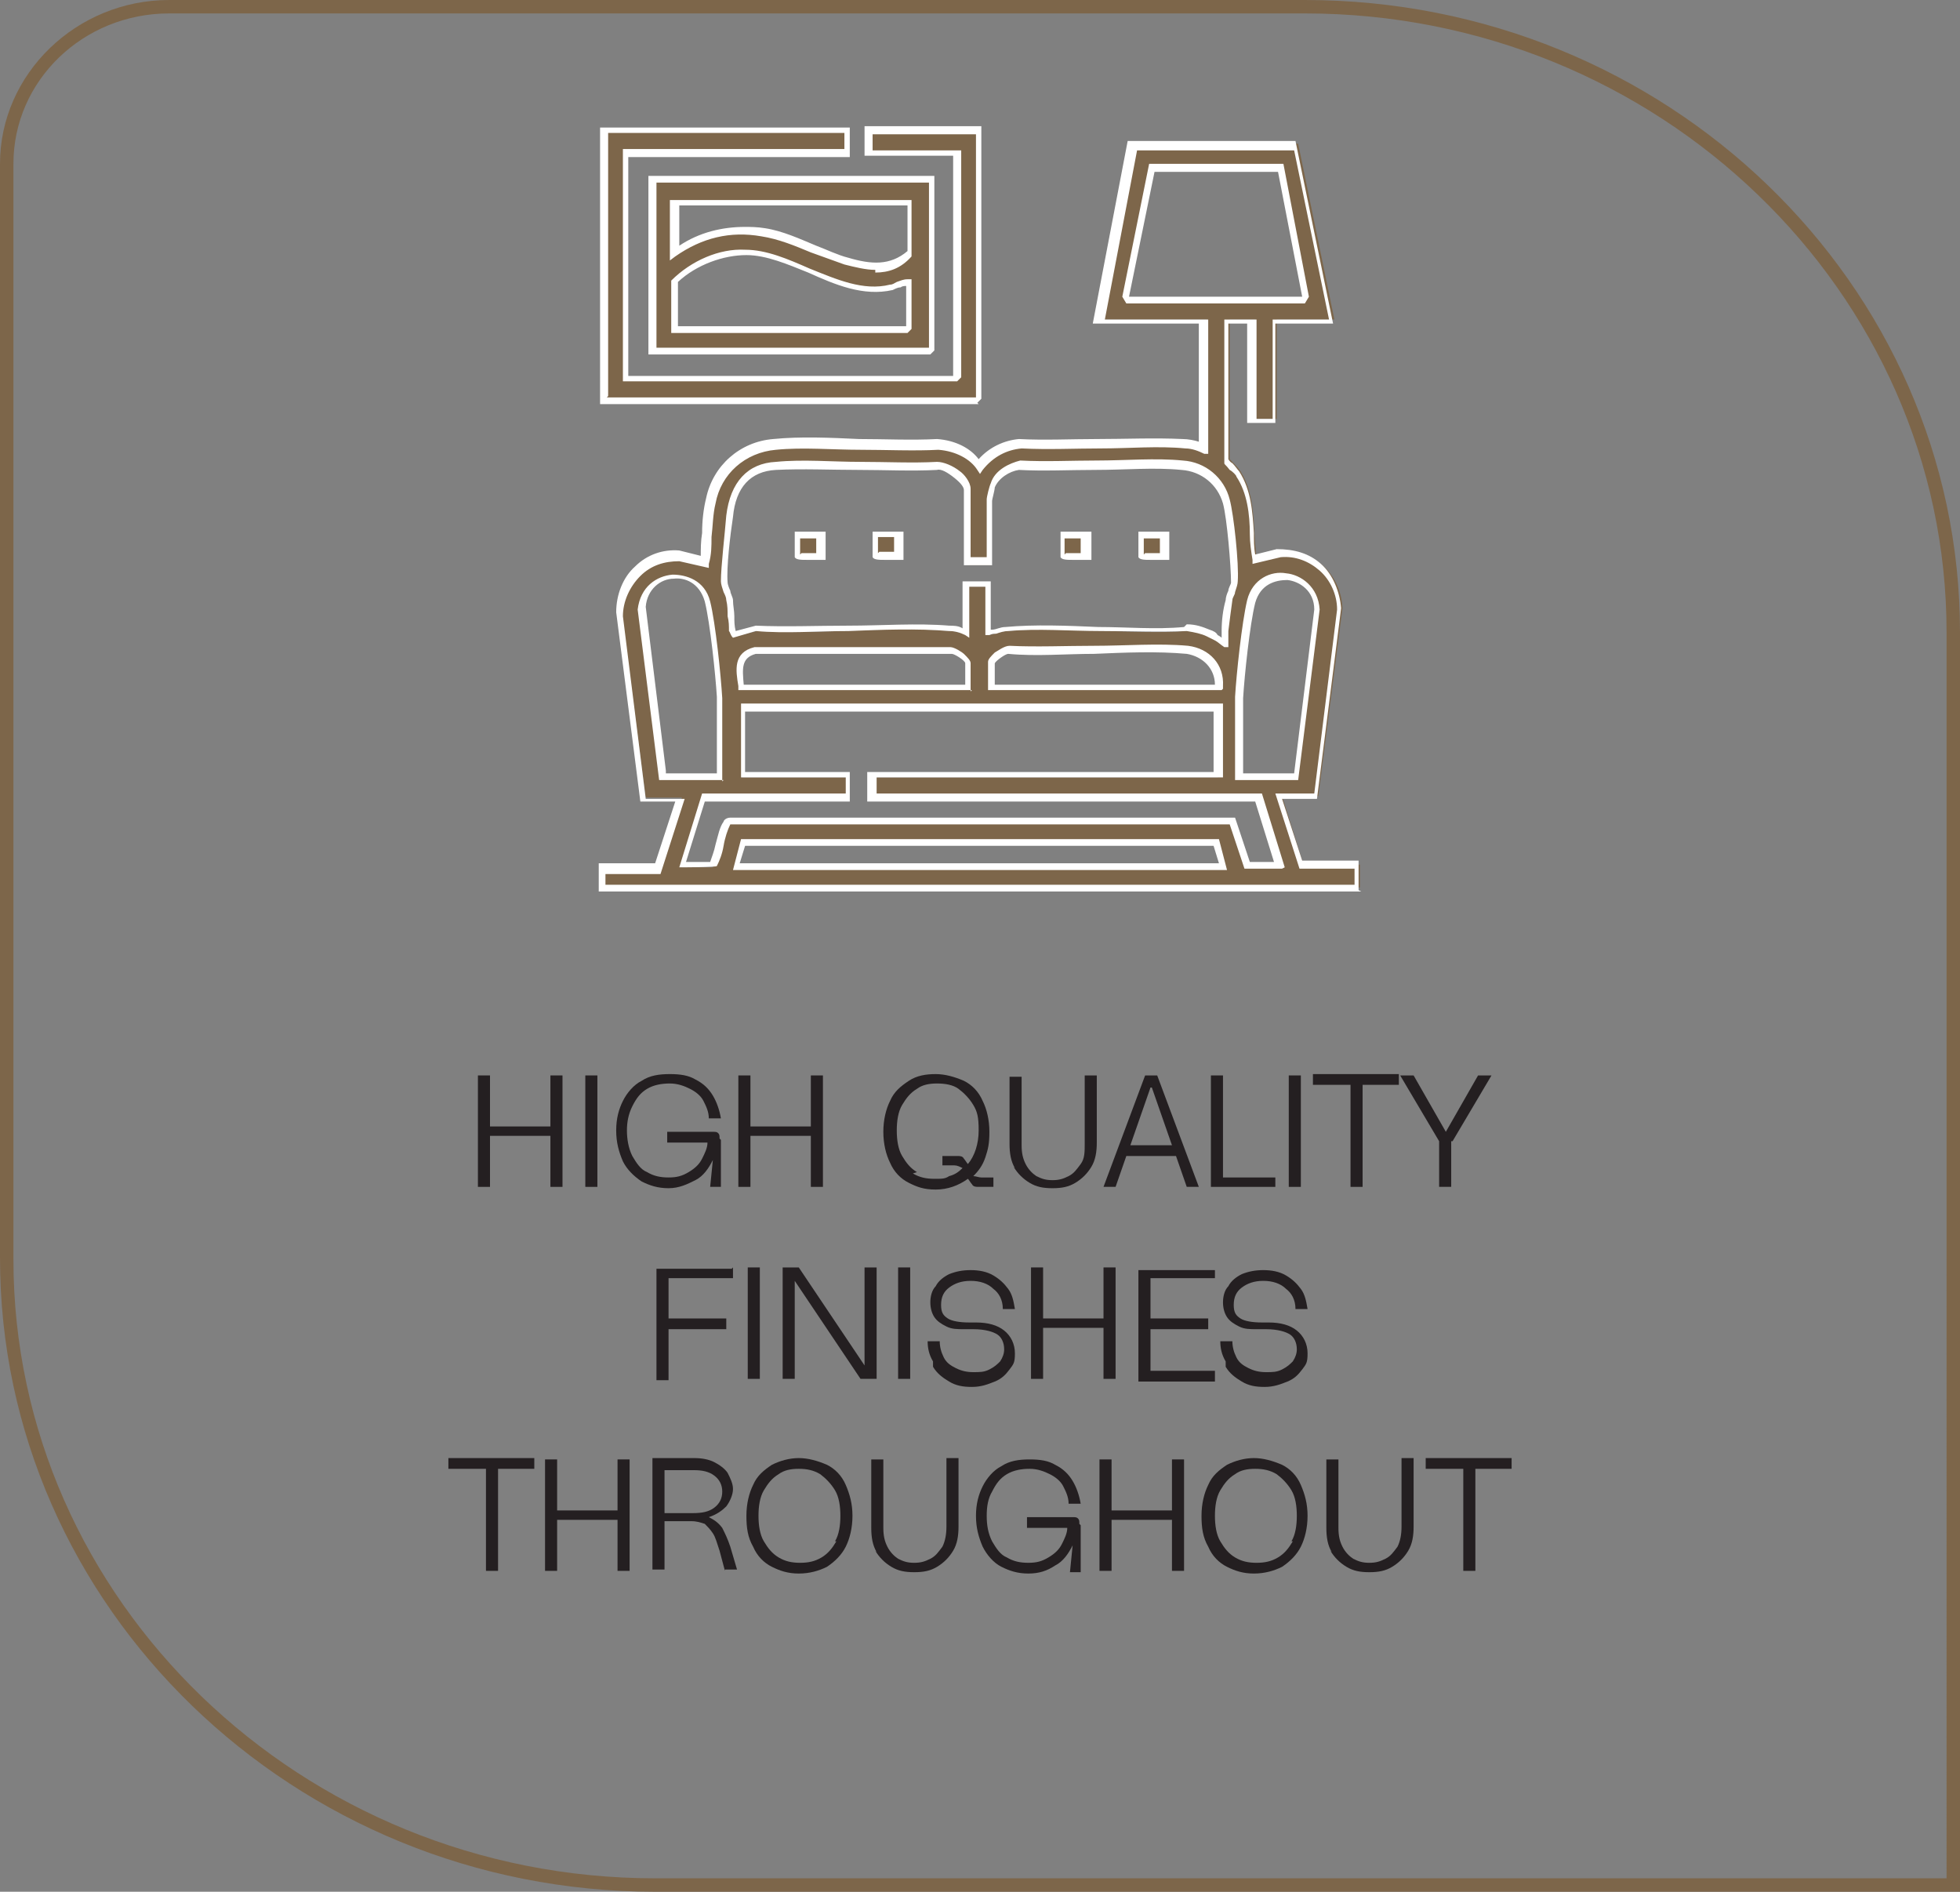 <?xml version="1.0" encoding="UTF-8"?> <svg xmlns="http://www.w3.org/2000/svg" id="Layer_1" version="1.1" viewBox="0 0 146 140.9"><rect x="0" y="0" width="146" height="140.9" fill="#808080" stroke="none"/><defs><style> .st0 { fill: #fff; } .st1 { fill: #241f21; } .st2 { fill: #7d664a; } </style></defs><path class="st2" d="M146,140.9H48.8C21.9,140.9,0,119.7,0,93.7V12.2C0,5.5,5.7,0,12.6,0h84.6c26.9,0,48.8,21.1,48.8,47.1v93.7ZM12.6,1C6.2,1,1,6,1,12.2v81.6c0,25.4,21.5,46.1,47.8,46.1h96.2V47.1C145,21.7,123.5,1,97.2,1H12.6Z"></path><g><path class="st1" d="M36.5,80.1v3.8h4.5v-3.8h.9v8.3h-.9v-3.8h-4.5v3.8h-.9v-8.3h.9Z"></path><path class="st1" d="M44.5,80.1v8.3h-.9v-8.3h.9Z"></path><path class="st1" d="M53.7,84.9v3.5h-.8l.2-2c-.3.6-.7,1.2-1.3,1.5s-1.2.6-2,.6-1.4-.2-2-.5c-.6-.4-1.1-.9-1.4-1.5-.3-.7-.5-1.4-.5-2.3s.2-1.6.5-2.2.8-1.2,1.4-1.5c.6-.4,1.3-.5,2.1-.5s1.4.1,1.9.4c.6.3,1,.7,1.3,1.2.3.5.5,1.1.6,1.7h-.9c0-.5-.2-.9-.4-1.3-.2-.4-.6-.7-1-.9-.4-.2-.9-.4-1.5-.4s-1.2.1-1.7.4c-.5.3-.8.7-1.1,1.3s-.4,1.2-.4,1.8.1,1.3.4,1.9c.3.5.6,1,1.1,1.2.5.3,1,.4,1.6.4s1-.1,1.5-.4.8-.6,1-1c.2-.4.4-.8.4-1.2h-3v-.8h3.4c.2,0,.3,0,.4.1s.1.2.1.4Z"></path><path class="st1" d="M55.9,80.1v3.8h4.5v-3.8h.9v8.3h-.9v-3.8h-4.5v3.8h-.9v-8.3h.9Z"></path><path class="st1" d="M73.9,88.4h-1c-.2,0-.4,0-.5-.2-.1-.1-.2-.3-.3-.4-.7.5-1.5.8-2.4.8s-1.4-.2-2-.5-1.1-.8-1.4-1.5c-.3-.6-.5-1.4-.5-2.3s.2-1.7.5-2.3c.3-.7.8-1.1,1.4-1.5s1.3-.5,2-.5,1.4.2,2.1.5c.6.3,1.1.8,1.4,1.5.3.6.5,1.4.5,2.3s-.1,1.3-.3,1.9c-.2.6-.5,1-.9,1.4.2,0,.4.1.6.1h.9v.7ZM68,87.4c.5.3,1,.4,1.6.4s.8,0,1.1-.2c.4-.1.7-.3,1-.6-.2-.1-.4-.2-.6-.2h-.9v-.7h1.1c.2,0,.4,0,.5.2.1.1.2.3.3.4.5-.6.8-1.5.8-2.5s-.1-1.4-.4-1.9c-.3-.5-.7-.9-1.1-1.2s-1-.4-1.6-.4-1.1.1-1.5.4c-.5.3-.8.7-1.1,1.2-.3.5-.4,1.2-.4,1.9s.1,1.4.4,1.9c.3.5.6.9,1.1,1.2Z"></path><path class="st1" d="M75.6,87c-.3-.5-.4-1.1-.4-1.8v-5h.9v5.1c0,.6.1,1,.3,1.4.2.4.5.7.8.9.4.2.7.3,1.2.3s.8-.1,1.2-.3c.4-.2.6-.5.9-.9s.3-.9.3-1.5v-5.1h.9v5c0,.7-.1,1.3-.4,1.8-.3.5-.7.9-1.2,1.2-.5.3-1,.4-1.7.4s-1.2-.1-1.7-.4c-.5-.3-.9-.7-1.2-1.2Z"></path><path class="st1" d="M83.9,86.1l-.8,2.3h-.9l3.1-8.3h.9l3.1,8.3h-.9l-.8-2.3h-3.6ZM85.7,81l-1.5,4.3h3.1l-1.5-4.3Z"></path><path class="st1" d="M95,88.4h-4.8v-8.3h.9v7.6h3.9v.8Z"></path><path class="st1" d="M96.9,80.1v8.3h-.9v-8.3h.9Z"></path><path class="st1" d="M97.8,80.8v-.8h6.4v.8h-2.7v7.6h-.9v-7.6h-2.7Z"></path><path class="st1" d="M108.1,85v3.4h-.9v-3.4l-2.9-4.9h1l2.4,4.2,2.4-4.2h1l-2.9,4.9Z"></path></g><g><path class="st1" d="M54.6,94.4v.8h-4.8v3h4.3v.8h-4.3v3.8h-.9v-8.3h5.6Z"></path><path class="st1" d="M56.6,94.4v8.3h-.9v-8.3h.9Z"></path><path class="st1" d="M65.2,102.7h-1.1l-4.9-7.3v7.3h-.9v-8.3h1.2l4.9,7.3v-7.3h.9v8.3Z"></path><path class="st1" d="M67.8,94.4v8.3h-.9v-8.3h.9Z"></path><path class="st1" d="M69.5,101.4c-.3-.5-.4-1-.4-1.5h.9c0,.4.1.8.3,1.2s.5.6.9.8.8.3,1.3.3.8,0,1.2-.2.6-.4.8-.6c.2-.3.3-.6.3-.9,0-.5-.2-.9-.5-1.1s-.9-.4-1.8-.4h-.7c-.5,0-.9,0-1.3-.2s-.7-.4-.9-.7c-.2-.3-.3-.7-.3-1.1s.1-.9.4-1.2c.2-.4.6-.7,1-.9.5-.2,1-.3,1.6-.3s1.2.1,1.7.4.8.6,1.1,1c.3.4.4.9.5,1.5h-.9c0-.7-.3-1.2-.7-1.5-.4-.4-1-.6-1.7-.6s-1.2.2-1.6.5-.6.7-.6,1.3.2.8.5,1c.3.2.9.3,1.6.3h.5c.9,0,1.6.2,2.1.6.5.4.8,1,.8,1.7s-.1.8-.4,1.2c-.3.4-.6.7-1.1.9s-1,.4-1.7.4-1.2-.1-1.7-.4-.9-.6-1.2-1.1Z"></path><path class="st1" d="M77.7,94.4v3.8h4.5v-3.8h.9v8.3h-.9v-3.8h-4.5v3.8h-.9v-8.3h.9Z"></path><path class="st1" d="M90.5,94.4v.8h-4.8v3h4.3v.8h-4.3v3.1h4.8v.8h-5.7v-8.3h5.7Z"></path><path class="st1" d="M91.3,101.4c-.3-.5-.4-1-.4-1.5h.9c0,.4.1.8.3,1.2s.5.6.9.8.8.3,1.3.3.8,0,1.2-.2.6-.4.8-.6c.2-.3.3-.6.3-.9,0-.5-.2-.9-.5-1.1s-.9-.4-1.8-.4h-.7c-.5,0-.9,0-1.3-.2s-.7-.4-.9-.7c-.2-.3-.3-.7-.3-1.1s.1-.9.4-1.2c.2-.4.6-.7,1-.9.5-.2,1-.3,1.6-.3s1.2.1,1.7.4.8.6,1.1,1c.3.4.4.9.5,1.5h-.9c0-.7-.3-1.2-.7-1.5-.4-.4-1-.6-1.7-.6s-1.2.2-1.6.5-.6.7-.6,1.3.2.8.5,1c.3.2.9.3,1.6.3h.5c.9,0,1.6.2,2.1.6.5.4.8,1,.8,1.7s-.1.8-.4,1.2c-.3.4-.6.7-1.1.9s-1,.4-1.7.4-1.2-.1-1.7-.4-.9-.6-1.2-1.1Z"></path></g><g><path class="st1" d="M33.4,109.4v-.8h6.4v.8h-2.7v7.6h-.9v-7.6h-2.7Z"></path><path class="st1" d="M41.5,108.7v3.8h4.5v-3.8h.9v8.3h-.9v-3.8h-4.5v3.8h-.9v-8.3h.9Z"></path><path class="st1" d="M54,117l-.4-1.5c-.2-.6-.3-1-.5-1.3-.2-.3-.4-.5-.6-.7-.3-.1-.6-.2-1-.2h-2v3.6h-.9v-8.3h3.1c.6,0,1.1.1,1.5.3.4.2.8.5,1,.8.2.4.4.8.4,1.2s-.2.9-.5,1.3c-.3.3-.7.6-1.3.8.4.2.7.4,1,.8.2.4.4.8.6,1.4l.5,1.7h-.9ZM51.6,112.7c.7,0,1.2-.1,1.6-.4.4-.3.6-.7.6-1.2s-.2-.9-.6-1.2c-.4-.3-.9-.4-1.5-.4h-2.2v3.2h2.1Z"></path><path class="st1" d="M56.1,115.2c-.4-.7-.5-1.4-.5-2.3s.2-1.7.5-2.3c.3-.7.8-1.1,1.4-1.5.6-.3,1.3-.5,2-.5s1.4.2,2.1.5c.6.3,1.1.8,1.4,1.5s.5,1.4.5,2.3-.2,1.7-.5,2.3-.8,1.1-1.4,1.5c-.6.3-1.3.5-2.1.5s-1.4-.2-2-.5c-.6-.3-1.1-.8-1.4-1.5ZM62.2,114.8c.3-.5.4-1.2.4-1.9s-.1-1.4-.4-1.9c-.3-.5-.7-.9-1.1-1.2-.5-.3-1-.4-1.6-.4s-1.1.1-1.5.4c-.5.3-.8.7-1.1,1.2-.3.5-.4,1.2-.4,1.9s.1,1.4.4,1.9c.3.5.6.9,1.1,1.2.5.3,1,.4,1.6.4s1.1-.1,1.6-.4c.5-.3.8-.7,1.1-1.2Z"></path><path class="st1" d="M65.3,115.6c-.3-.5-.4-1.1-.4-1.8v-5.1h.9v5.1c0,.6.1,1,.3,1.4.2.4.5.7.8.9.4.2.7.3,1.2.3s.8-.1,1.2-.3c.4-.2.6-.5.9-.9.2-.4.3-.9.3-1.5v-5.1h.9v5.1c0,.7-.1,1.3-.4,1.8-.3.5-.7.9-1.2,1.2-.5.3-1,.4-1.7.4s-1.2-.1-1.7-.4c-.5-.3-.9-.7-1.2-1.2Z"></path><path class="st1" d="M80.5,113.6v3.5h-.8l.2-2c-.3.6-.7,1.2-1.3,1.5-.6.4-1.2.6-2,.6s-1.4-.2-2-.5-1.1-.9-1.4-1.5c-.3-.7-.5-1.4-.5-2.3s.2-1.6.5-2.2.8-1.2,1.4-1.5c.6-.4,1.3-.5,2.1-.5s1.4.1,1.9.4c.6.3,1,.7,1.3,1.2.3.5.5,1.1.6,1.7h-.9c0-.5-.2-.9-.4-1.3-.2-.4-.6-.7-1-.9s-.9-.4-1.5-.4-1.2.1-1.7.4c-.5.3-.8.7-1.1,1.3-.3.5-.4,1.1-.4,1.8s.1,1.3.4,1.9c.3.5.6,1,1.1,1.2.5.3,1,.4,1.6.4s1-.1,1.5-.4.8-.6,1-1c.2-.4.4-.8.4-1.2h-3v-.8h3.4c.2,0,.3,0,.4.1s.1.2.1.4Z"></path><path class="st1" d="M82.8,108.7v3.8h4.5v-3.8h.9v8.3h-.9v-3.8h-4.5v3.8h-.9v-8.3h.9Z"></path><path class="st1" d="M90,115.2c-.4-.7-.5-1.4-.5-2.3s.2-1.7.5-2.3c.3-.7.8-1.1,1.4-1.5.6-.3,1.3-.5,2-.5s1.4.2,2.1.5c.6.3,1.1.8,1.4,1.5s.5,1.4.5,2.3-.2,1.7-.5,2.3-.8,1.1-1.4,1.5c-.6.3-1.3.5-2.1.5s-1.4-.2-2-.5c-.6-.3-1.1-.8-1.4-1.5ZM96.2,114.8c.3-.5.4-1.2.4-1.9s-.1-1.4-.4-1.9c-.3-.5-.7-.9-1.1-1.2-.5-.3-1-.4-1.6-.4s-1.1.1-1.5.4c-.5.3-.8.7-1.1,1.2-.3.5-.4,1.2-.4,1.9s.1,1.4.4,1.9c.3.5.6.9,1.1,1.2.5.3,1,.4,1.6.4s1.1-.1,1.6-.4c.5-.3.8-.7,1.1-1.2Z"></path><path class="st1" d="M99.2,115.6c-.3-.5-.4-1.1-.4-1.8v-5.1h.9v5.1c0,.6.1,1,.3,1.4.2.4.5.7.8.9.4.2.7.3,1.2.3s.8-.1,1.2-.3c.4-.2.6-.5.9-.9.2-.4.3-.9.3-1.5v-5.1h.9v5.1c0,.7-.1,1.3-.4,1.8-.3.5-.7.9-1.2,1.2-.5.3-1,.4-1.7.4s-1.2-.1-1.7-.4c-.5-.3-.9-.7-1.2-1.2Z"></path><path class="st1" d="M106.2,109.4v-.8h6.4v.8h-2.7v7.6h-.9v-7.6h-2.7Z"></path></g><g><path class="st2" d="M54.9,64.5h36.3l-.5-1.8h-35.3l-.5,1.8ZM90.7,52.9h-35.4v5h7.8v1.7h-10.8l-1.5,5h2.3c.4-.8.6-2.4,1-3.1,0-.1.1-.2.3-.2h37.4c0,0,1.1,3.3,1.1,3.3h2.3l-1.5-5h-28.8v-1.7h25.8v-5ZM90.8,51.2c.1-1.5-.9-2.6-2.4-2.8-4.2-.4-9,.3-13.3,0-.4,0-1.3.7-1.3.9v1.8h16.9ZM72.1,51.2v-1.8c0-.3-.9-1-1.3-.9h-14.6c-1.4.4-1.2,1.6-1.1,2.8h16.9ZM96.6,57.8l1.5-12.4c-.1-2.9-4.1-3.5-4.9-.6-.4,1.6-.8,5.4-.9,7.1-.1,1.9,0,4,0,5.9h4.3ZM53.7,57.8c0-1.9.1-4,0-5.9-.1-1.7-.5-5.5-.9-7.1-.8-2.8-4.6-2.3-4.9.5l1.5,12.5h4.3ZM72.1,41.8v-5.3c0-.7-1.5-1.9-2.3-1.8-3.9.2-8.1-.3-12,0-2.2.2-3.2,1.6-3.5,3.7-.2,1.2-.5,3.8-.4,5,0,.3.3.9.4,1.4.1.7.1,1.6.3,2.3,0,.1,0,.2.2.3l1.6-.4c4.7.3,9.8-.4,14.4,0,.4,0,.9.2,1.3.3v-3.6h1.6v3.6c.5-.1.9-.3,1.4-.3,4.3-.4,9,.3,13.3,0,.5,0,1.1.2,1.6.4.5.2.8.5,1.2.7.1-1,.2-2.2.4-3.2,0-.4.4-1,.4-1.3,0-1.2-.3-4.9-.6-6-.4-1.5-1.7-2.5-3.3-2.7-3.8-.3-8.2.2-12.1,0-.8.1-1.7.7-2,1.5,0,.2-.2.9-.2,1.1v4.6h-1.6ZM84,22.3h13.1v-.2c.1,0-1.7-9.6-1.7-9.6h-9.6s-1.9,9.6-1.9,9.6v.2ZM44.9,64.5h4.2s1.7-5.1,1.7-5.1h-2.7l-1.8-13.8c0-2.5,2-4.5,4.5-4.4l1.9.4c.2-1.5.1-3.1.4-4.5.5-2.3,2.4-4,4.7-4.2,3.9-.3,8.3.3,12.2,0,1.2.1,2.4.6,3.1,1.7.8-.9,1.8-1.5,3.1-1.7,4,.2,8.3-.3,12.2,0,.5,0,1,.2,1.5.3v-9.4h-7.8l2.5-13.1h12.1s2.7,13.1,2.7,13.1h-4.3v7.4h-1.6v-7.4h-1.9v10.4c0,0,.7.7.8.9,1.2,1.9.9,4.2,1.2,6.4l1.9-.4c2.5-.2,4.4,1.8,4.5,4.2l-1.8,14h-2.7l1.6,5.1h4.2v1.7h-56.3v-1.7Z"></path><path class="st0" d="M101.4,66.4h-56.8v-2.1h4.2s1.5-4.6,1.5-4.6h-2.6l-1.8-14.1c0-1.3.5-2.6,1.4-3.4.9-.9,2.1-1.3,3.3-1.2l1.6.4c0-.5,0-1.1.1-1.7,0-.9.1-1.8.3-2.6.5-2.4,2.5-4.2,5-4.4,2-.2,4.3-.1,6.4,0,1.9,0,3.9.1,5.8,0,1.4.1,2.5.7,3.1,1.5.8-.9,1.9-1.4,3-1.5,1.9.1,3.9,0,5.8,0,2.1,0,4.3-.1,6.4,0,.4,0,.9.1,1.2.2v-8.8h-7.9l2.6-13.6h12.5s2.8,13.6,2.8,13.6h-4.3v7.4h-2.1v-7.4h-1.4v10.1c0,0,.1.2.3.3.2.2.4.5.5.6.9,1.4,1,3,1.1,4.6,0,.5,0,1.1.1,1.6l1.6-.4c1.3,0,2.4.3,3.3,1.1.9.8,1.4,2.1,1.5,3.3l-1.8,14.2h-2.6l1.5,4.6h4.2v2.2ZM45.1,65.9h55.8v-1.2h-4.1l-1.8-5.6h2.9l1.7-13.7c0-1.1-.5-2.2-1.3-2.9-.8-.7-1.8-1.1-2.9-1l-2.1.5v-.3c-.1-.6-.2-1.3-.2-1.9,0-1.5-.2-3.1-1-4.3,0-.1-.3-.4-.5-.5-.3-.4-.4-.4-.4-.5v-10.7h2.4v7.4h1.2v-7.4h4.2l-2.6-12.6h-11.7s-2.4,12.6-2.4,12.6h7.7v10h-.3c-.4-.2-.9-.4-1.4-.4-2-.2-4.2,0-6.3,0-1.9,0-3.9.1-5.9,0-1.1.1-2.1.6-2.9,1.6l-.2.3-.2-.3c-.5-.8-1.6-1.4-2.9-1.5-1.8.1-3.9,0-5.8,0-2.1,0-4.3-.2-6.3,0-2.3.2-4.1,1.8-4.5,4-.2.8-.2,1.7-.3,2.5,0,.7,0,1.3-.2,2v.3s-2.2-.5-2.2-.5c-1.1,0-2.1.3-2.9,1.1-.8.8-1.3,1.9-1.3,3l1.7,13.6h2.9l-1.8,5.6h-4.1v1.2ZM91.5,64.8h-36.9l.6-2.3h35.6l.6,2.3ZM55.2,64.3h35.6l-.4-1.3h-34.9l-.4,1.3ZM95.5,64.7h-2.8l-1.1-3.3h-37.2c0,0,0,0,0,0,0,0,0,0,0,0-.2.4-.4,1-.5,1.6-.1.6-.3,1.1-.5,1.5h0c0,.1-2.8.1-2.8.1l1.7-5.5h10.7v-1.2h-7.8v-5.5h35.9v5.5h-25.8v1.2h28.7l1.7,5.5ZM93.1,64.2h1.8l-1.4-4.5h-28.9v-2.2h25.8v-4.5h-34.9v4.5h7.8v2.2h-10.8l-1.4,4.5h1.8c.1-.3.3-.8.4-1.3.2-.7.3-1.3.6-1.7,0-.1.2-.3.5-.3h37.6c0,0,1.1,3.3,1.1,3.3ZM96.8,58.1h-4.8v-.3c0-.9,0-1.9,0-2.8,0-1,0-2.1,0-3.1.1-1.7.5-5.5.9-7.2.4-1.6,1.8-2.2,2.9-2,1.1.1,2.4,1,2.5,2.7l-1.6,12.7ZM92.6,57.6h3.8l1.5-12.2c0-1.4-1.1-2.1-2-2.2-.9,0-2,.3-2.4,1.7-.4,1.6-.8,5.4-.9,7.1,0,1,0,2.1,0,3.1,0,.8,0,1.7,0,2.6ZM53.9,58.1h-4.8l-1.6-12.7c.2-1.7,1.4-2.5,2.6-2.6,1,0,2.4.4,2.8,2,.4,1.6.8,5.5.9,7.2,0,1,0,2.1,0,3.1,0,.9,0,1.9,0,2.8v.3ZM49.6,57.6h3.8c0-.8,0-1.7,0-2.6,0-1,0-2.1,0-3.1-.1-1.6-.5-5.5-.9-7.1-.4-1.4-1.5-1.8-2.3-1.7-1,0-2,.8-2.1,2.1l1.5,12.2ZM91,51.4h-17.4v-2.1c0-.2.2-.4.5-.7.2-.1.7-.5,1.1-.5,2,.1,4.2,0,6.3,0,2.3,0,4.8-.2,7,0,1.6.2,2.7,1.4,2.6,3v.2ZM74.1,51h16.4c0-1.2-.9-2.1-2.1-2.3-2.2-.2-4.6-.1-6.9,0-2.1,0-4.3.2-6.4,0-.2,0-.9.5-1,.7v1.5ZM72.4,51.4h-17.4v-.3c-.2-1.2-.4-2.5,1.2-2.9h0s14.6,0,14.6,0c.3,0,.9.4,1,.5.3.3.5.5.5.7v2.1ZM55.4,51h16.5v-1.6c0-.2-.8-.7-1-.7h-14.6c-1.1.3-1,1.1-.9,2.3ZM91.5,48.2h-.3c-.3-.2-.5-.4-.7-.5-.2-.1-.4-.2-.6-.3-.4-.2-.9-.3-1.5-.4-2,.1-4.2,0-6.4,0-2.3,0-4.7-.2-6.9,0-.3,0-.6.1-.9.2-.2,0-.3,0-.5.1h-.3c0,0,0-3.6,0-3.6h-1.2v3.8l-.3-.2c-.4-.2-.8-.3-1.2-.3-2.4-.2-5-.1-7.5,0-2.3,0-4.7.2-6.9,0l-1.7.5h0c-.2-.2-.2-.4-.3-.5,0-.4,0-.7-.1-1.1,0-.4,0-.8-.1-1.2,0-.2-.1-.4-.2-.6-.1-.3-.2-.6-.2-.8,0-1.1.3-3.6.4-4.9h0c.3-2.5,1.6-3.9,3.7-4,2-.2,4.2,0,6.3,0,1.9,0,3.9.1,5.7,0,.5,0,1.2.3,1.7.7.3.2.8.8.8,1.3v5.1h1.2v-4.3c0-.2.2-1,.3-1.2.3-1,1.4-1.5,2.2-1.7,1.9.1,3.8,0,5.7,0,2.1,0,4.4-.2,6.4,0,1.7.1,3.1,1.3,3.5,2.9.3,1.1.7,4.8.6,6.1,0,.2-.1.5-.2.8,0,.2-.2.4-.2.6-.1.7-.2,1.5-.3,2.3,0,.3,0,.6,0,.9v.3ZM88.4,46.5c.7,0,1.2.2,1.7.4.3.1.5.2.6.4,0,0,.2.1.3.2,0-.2,0-.4,0-.5,0-.8.1-1.6.3-2.3,0-.2.1-.5.2-.7,0-.2.2-.5.2-.6,0-1.2-.3-4.8-.6-5.9-.4-1.4-1.6-2.4-3.1-2.5-2-.2-4.2,0-6.4,0-1.9,0-3.9.1-5.7,0-.7.1-1.5.6-1.8,1.3,0,.2-.2.9-.2,1v4.8h-2.1v-5.6c0-.2-.2-.5-.7-.9-.5-.4-1-.7-1.3-.6-1.9.1-3.9,0-5.8,0-2.1,0-4.2-.1-6.2,0-1.9.1-3,1.3-3.2,3.5h0c-.2,1.3-.5,3.8-.4,4.9,0,.1.1.4.2.6,0,.2.2.5.2.7,0,.4.1.8.1,1.2,0,.4,0,.7.1,1.1,0,0,0,0,0,0l1.5-.4h0c2.2.1,4.6,0,6.9,0,2.5,0,5.1-.2,7.5,0,.3,0,.7,0,1,.2v-3.5h2.1v3.6s0,0,.1,0c.3,0,.6-.2,1-.2,2.2-.2,4.6-.1,6.9,0,2.1,0,4.3.2,6.4,0ZM97.3,22.6h-13.4l-.3-.5,2-9.9h10s1.9,9.9,1.9,9.9l-.3.5ZM84.2,22.1h12.8s-1.8-9.3-1.8-9.3h-9.2s-1.9,9.3-1.9,9.3h0Z"></path></g><polygon class="st2" points="63.1 9.7 63.1 11.4 46.6 11.4 46.6 28.2 71.2 28.2 71.4 28 71.4 11.4 64.8 11.4 64.8 9.7 73 9.7 73 29.6 72.8 29.8 45 29.8 45 9.7 63.1 9.7"></polygon><path class="st0" d="M72.9,30.1h-28.2V9.5h18.6v2.2h-16.5v16.3h24.2V11.6h-6.6v-2.2h8.7v20.3l-.3.3ZM45.2,29.6h27.5V10h-7.7v1.2h6.6v16.9l-.3.3h-24.9V11.1h16.5v-1.2h-17.6v19.6Z"></path><path class="st2" d="M67.7,21c-.5,0-.9.3-1.3.4-3.7.8-7.2-2.5-10.8-2.6-1.9,0-3.9.8-5.3,2.2v3.6h17.3l.2-.2v-3.4ZM67.7,15h-17.5v3.7c2-1.4,4.2-1.9,6.6-1.5,2.2.4,4.1,1.5,6.2,2.2,1.7.5,3.3.7,4.7-.6v-3.8ZM69.4,13.4v12.6l-.2.2h-20.6v-12.8h20.8Z"></path><path class="st0" d="M69.3,26.4h-21v-13.3h21.3v13l-.3.3ZM48.9,25.9h20.3v-12.3h-20.3v12.3ZM67.7,24.8h-17.7v-3.9h0c1.5-1.5,3.6-2.4,5.5-2.3,1.6,0,3.2.7,4.8,1.4,2,.8,4,1.7,6,1.2.2,0,.3-.1.5-.2.3-.1.5-.2.8-.2h.3s0,3.7,0,3.7l-.3.3ZM50.5,24.3h17v-3c-.1,0-.3,0-.4.1-.2,0-.4.1-.6.2-2.2.5-4.3-.4-6.3-1.3-1.5-.6-3.1-1.3-4.6-1.3-1.7,0-3.7.7-5.1,2v3.2ZM65.2,20.1c-.7,0-1.5-.2-2.3-.4-.8-.3-1.7-.6-2.5-.9-1.2-.5-2.4-1-3.7-1.2-2.3-.4-4.4.1-6.4,1.5l-.4.3v-4.5h18v4.2h0c-.8.9-1.7,1.2-2.7,1.2ZM55.4,16.9c.5,0,1,0,1.6.1,1.3.2,2.6.8,3.8,1.3.8.3,1.6.7,2.4.9,1.7.5,3.1.6,4.4-.5v-3.4h-17v3c1.5-1,3.2-1.4,4.9-1.4Z"></path><path class="st2" d="M61.1,39.7v1.6c-.4,0-1.6.1-1.7,0v-1.6s1.7,0,1.7,0Z"></path><path class="st0" d="M60.1,41.7c-.4,0-.8,0-.9-.2h0c0,0,0-1.9,0-1.9h2.3v2.1c-.1,0-.3,0-.3,0,0,0-.5,0-.9,0ZM59.7,41.2c.2,0,.7,0,1.1,0v-1.1c0,0-1.2,0-1.2,0v1.2Z"></path><path class="st2" d="M67,39.7v1.6c-.4,0-1.6.1-1.7,0v-1.6s1.7,0,1.7,0Z"></path><path class="st0" d="M65.9,41.7c-.4,0-.8,0-.9-.2h0c0,0,0-1.9,0-1.9h2.3v2.1c-.1,0-.3,0-.3,0,0,0-.5,0-.9,0ZM65.5,41.1c.2,0,.7,0,1.1,0v-1.1c0,0-1.2,0-1.2,0v1.2Z"></path><path class="st2" d="M80.9,39.7v1.6c-.4,0-1.6.1-1.7,0v-1.6s1.7,0,1.7,0Z"></path><path class="st0" d="M79.9,41.7c-.4,0-.8,0-.9-.2h0c0,0,0-1.9,0-1.9h2.3v2.1c-.1,0-.3,0-.3,0,0,0-.5,0-.9,0ZM79.4,41.2c.2,0,.7,0,1.1,0v-1.1c0,0-1.2,0-1.2,0v1.2Z"></path><path class="st2" d="M86.7,39.7v1.6c-.4,0-1.6.1-1.7,0v-1.6s1.7,0,1.7,0Z"></path><path class="st0" d="M85.7,41.7c-.4,0-.8,0-.9-.2h0c0,0,0-1.9,0-1.9h2.3v2.1c-.1,0-.3,0-.3,0,0,0-.5,0-.9,0ZM85.3,41.2c.2,0,.7,0,1.1,0v-1.1c0,0-1.2,0-1.2,0v1.2Z"></path></svg> 